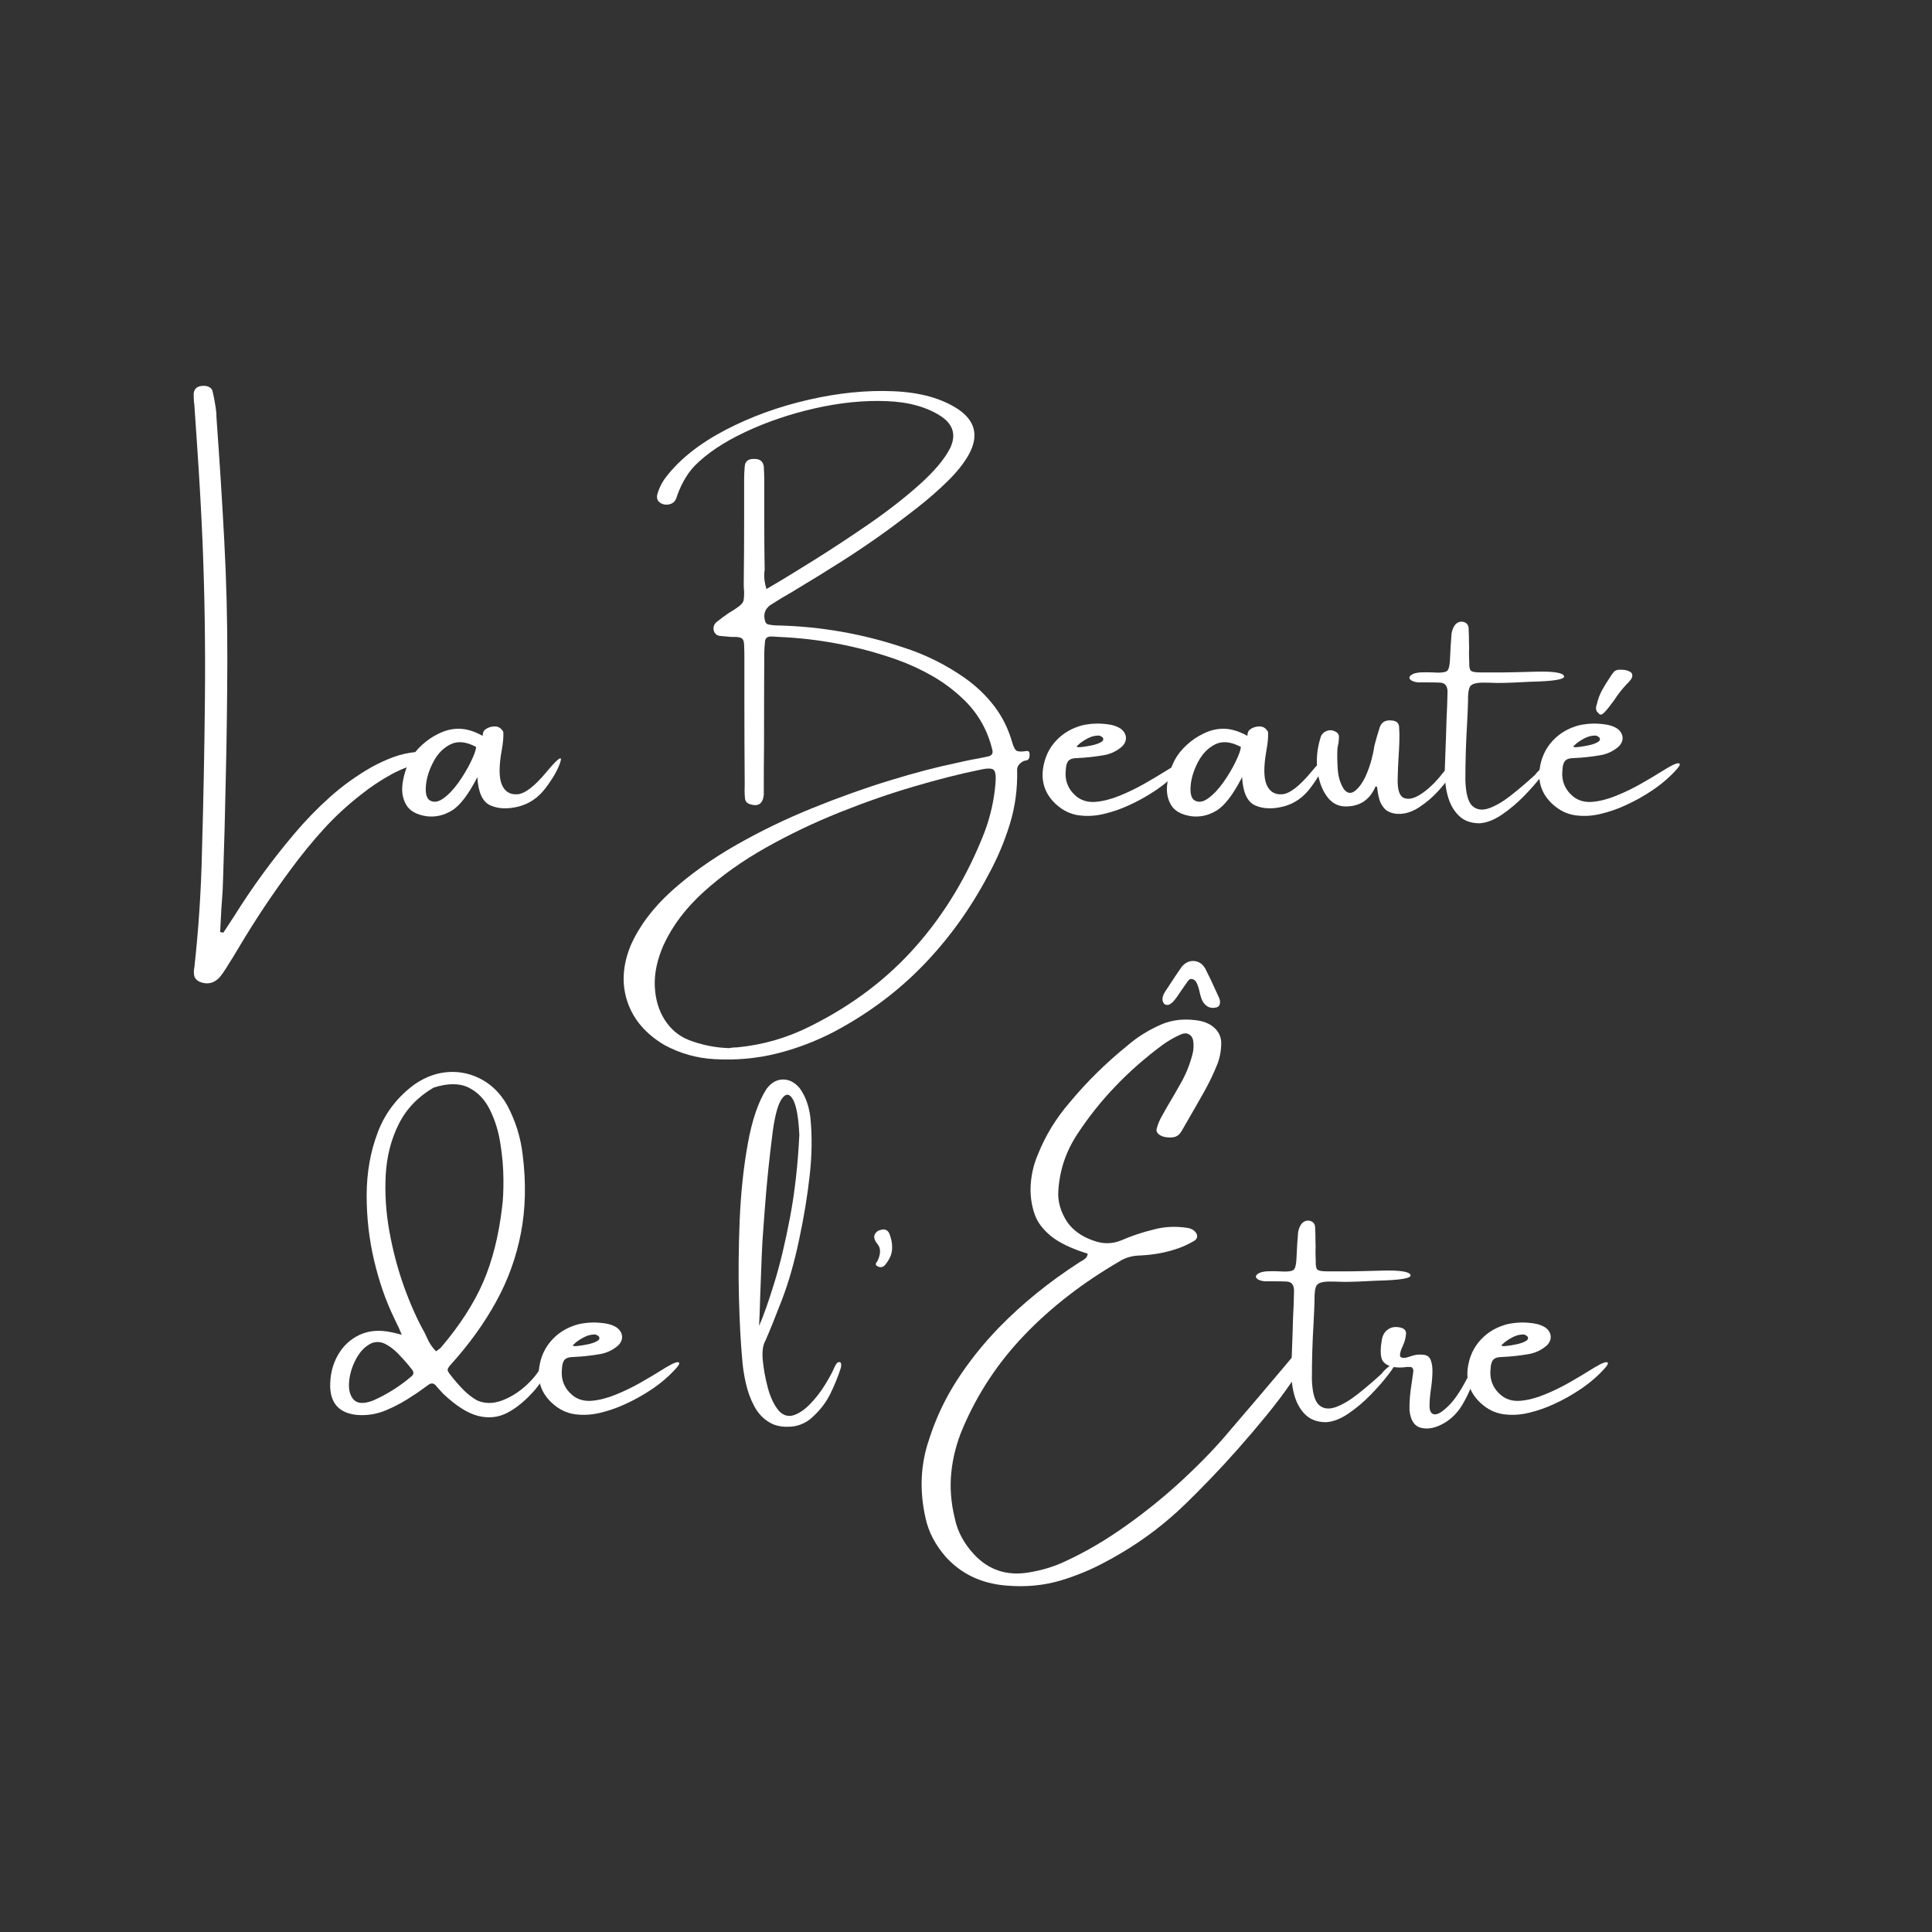<svg xmlns="http://www.w3.org/2000/svg" xmlns:xlink="http://www.w3.org/1999/xlink" width="500" viewBox="0 0 375 375" height="500" preserveAspectRatio="xMidYMid meet"><rect x="0" y="0" width="375" height="375" fill="#333333" stroke="none"/><defs><g></g></defs><g fill="#ffffff" fill-opacity="1"><g transform="translate(37.546, 161.25)"><g><path d="M 43.297 -15.297 C 43.711 -15.367 44.141 -15.395 44.578 -15.375 C 45.016 -15.363 45.441 -15.242 45.859 -15.016 C 45.93 -14.953 45.992 -14.832 46.047 -14.656 C 46.109 -14.477 46.156 -14.316 46.188 -14.172 C 46.188 -14.098 46.148 -14.016 46.078 -13.922 C 46.004 -13.828 45.93 -13.734 45.859 -13.641 C 45.672 -13.535 45.477 -13.457 45.281 -13.406 C 42.82 -12.926 40.535 -12.109 38.422 -10.953 C 36.316 -9.797 34.316 -8.457 32.422 -6.938 C 29.828 -4.914 27.438 -2.703 25.25 -0.297 C 23.07 2.109 21.016 4.625 19.078 7.25 C 15.398 12.188 11.984 17.312 8.828 22.625 C 8.109 23.852 7.367 25.055 6.609 26.234 C 6.504 26.453 6.375 26.66 6.219 26.859 C 5.875 27.422 5.492 27.953 5.078 28.453 C 3.973 29.629 2.676 29.914 1.188 29.312 C 0.582 29 0.234 28.586 0.141 28.078 C 0.047 27.566 0.062 27.031 0.188 26.469 C 1.008 18.969 1.5 11.484 1.656 4.016 C 1.945 -6.016 2.141 -16.047 2.234 -26.078 C 2.328 -36.109 2.172 -46.129 1.766 -56.141 C 1.504 -62.148 1.164 -68.176 0.75 -74.219 C 0.562 -76.977 0.375 -79.75 0.188 -82.531 C 0.188 -82.75 0.16 -82.953 0.109 -83.141 C 0.066 -83.711 0.047 -84.285 0.047 -84.859 C 0.141 -85.734 0.633 -86.223 1.531 -86.328 C 2.062 -86.41 2.535 -86.359 2.953 -86.172 C 3.379 -85.984 3.629 -85.703 3.703 -85.328 C 4.047 -83.91 4.297 -82.484 4.453 -81.047 C 4.453 -80.629 4.469 -80.207 4.5 -79.781 C 5.07 -71.957 5.566 -64.133 5.984 -56.312 C 6.398 -48.562 6.598 -40.801 6.578 -33.031 C 6.555 -25.27 6.453 -17.492 6.266 -9.703 C 6.141 -3.336 5.969 3.035 5.75 9.422 C 5.719 10.91 5.641 12.391 5.516 13.859 C 5.441 14.703 5.391 15.535 5.359 16.359 C 5.328 17.086 5.285 17.832 5.234 18.594 C 5.234 18.938 5.211 19.281 5.172 19.625 C 5.297 19.656 5.395 19.691 5.469 19.734 C 5.582 19.734 5.691 19.75 5.797 19.781 C 5.984 19.488 6.176 19.203 6.375 18.922 C 6.875 18.129 7.391 17.336 7.922 16.547 C 11.441 10.922 15.336 5.586 19.609 0.547 C 21.766 -2.004 24.066 -4.375 26.516 -6.562 C 28.961 -8.75 31.645 -10.676 34.562 -12.344 C 35.945 -13.102 37.348 -13.75 38.766 -14.281 C 40.191 -14.812 41.703 -15.148 43.297 -15.297 Z M 43.297 -15.297 "></path></g></g></g><g fill="#ffffff" fill-opacity="1"><g transform="translate(79.456, 161.25)"><g><path d="M 29.297 -13.312 C 28.828 -11.863 27.883 -10.203 26.469 -8.328 C 25.062 -6.453 23.305 -5.242 21.203 -4.703 C 19.098 -4.172 17.273 -4.242 15.734 -4.922 C 14.203 -5.609 13.359 -7.438 13.203 -10.406 C 11.461 -7.02 9.801 -4.852 8.219 -3.906 C 6.645 -2.957 5 -2.598 3.281 -2.828 C 1.352 -3.129 0.051 -3.875 -0.625 -5.062 C -1.312 -6.258 -1.539 -7.641 -1.312 -9.203 C -1.094 -10.766 -0.617 -12.266 0.109 -13.703 C 0.672 -14.766 1.457 -15.754 2.469 -16.672 C 3.477 -17.586 4.535 -18.305 5.641 -18.828 C 7.004 -19.516 8.375 -19.836 9.75 -19.797 C 11.133 -19.766 12.613 -19.312 14.188 -18.438 C 14.219 -18.406 14.234 -18.441 14.234 -18.547 C 14.234 -18.691 14.27 -18.879 14.344 -19.109 C 14.426 -19.348 14.566 -19.535 14.766 -19.672 C 15.273 -20.055 15.883 -20.25 16.594 -20.25 C 17.301 -20.25 17.848 -19.895 18.234 -19.188 C 18.297 -18.27 18.195 -17.102 17.938 -15.688 C 17.375 -12.582 17.375 -10.348 17.938 -8.984 C 18.508 -7.617 19.516 -6.984 20.953 -7.078 C 22.398 -7.172 24.27 -8.594 26.562 -11.344 C 28.863 -14.102 29.773 -14.758 29.297 -13.312 Z M 3.812 -6 C 4.602 -5.438 5.508 -5.516 6.531 -6.234 C 7.562 -6.961 8.551 -7.988 9.5 -9.312 C 10.445 -10.645 11.242 -11.973 11.891 -13.297 C 12.547 -14.629 12.906 -15.617 12.969 -16.266 C 11.039 -17.297 9.383 -17.469 8 -16.781 C 6.625 -16.102 5.523 -14.992 4.703 -13.453 C 3.879 -11.91 3.391 -10.41 3.234 -8.953 C 3.078 -7.492 3.27 -6.508 3.812 -6 Z M 3.812 -6 "></path></g></g></g><g fill="#ffffff" fill-opacity="1"><g transform="translate(106.896, 161.25)"><g></g></g></g><g fill="#ffffff" fill-opacity="1"><g transform="translate(120.047, 161.25)"><g><path d="M 79.281 -15.484 C 79.664 -15.516 79.836 -15.223 79.797 -14.609 C 79.766 -14.004 79.523 -13.68 79.078 -13.641 C 78.648 -13.578 78.258 -13.367 77.906 -13.016 C 77.551 -12.672 77.375 -12.297 77.375 -11.891 C 77.477 -8.211 77.004 -4.672 75.953 -1.266 C 74.91 2.129 73.52 5.41 71.781 8.578 C 68.32 15.129 64.125 20.957 59.188 26.062 C 54.25 31.176 48.477 35.488 41.875 39 C 38.227 40.895 34.473 42.316 30.609 43.266 C 26.754 44.211 22.758 44.566 18.625 44.328 C 15.164 44.141 11.914 43.219 8.875 41.562 C 5.27 39.414 2.891 36.625 1.734 33.188 C 0.578 29.758 0.789 26.113 2.375 22.25 C 4.051 18.477 6.688 14.969 10.281 11.719 C 13.875 8.477 18.051 5.5 22.812 2.781 C 27.57 0.062 32.535 -2.336 37.703 -4.422 C 42.879 -6.516 47.867 -8.297 52.672 -9.766 C 57.473 -11.242 61.734 -12.363 65.453 -13.125 C 66.473 -13.363 67.477 -13.582 68.469 -13.781 C 69.531 -13.969 70.57 -14.172 71.594 -14.391 C 72.477 -14.547 72.789 -15.023 72.531 -15.828 C 71.645 -19.461 69.891 -22.594 67.266 -25.219 C 65.367 -27.082 63.312 -28.656 61.094 -29.938 C 58.875 -31.227 56.531 -32.316 54.062 -33.203 C 46.656 -35.816 39 -37.289 31.094 -37.625 C 30.562 -37.676 30.008 -37.703 29.438 -37.703 C 28.801 -37.648 28.469 -37.305 28.438 -36.672 C 28.344 -35.91 28.297 -35.148 28.297 -34.391 C 28.266 -28.43 28.25 -22.469 28.25 -16.5 C 28.219 -13.875 28.203 -11.234 28.203 -8.578 C 28.203 -8.379 28.203 -8.211 28.203 -8.078 C 28.203 -7.703 28.203 -7.32 28.203 -6.938 C 28.004 -5.227 27.113 -4.633 25.531 -5.156 C 24.906 -5.344 24.578 -5.75 24.547 -6.375 C 24.473 -7.238 24.457 -8.109 24.5 -8.984 C 24.457 -14.367 24.438 -19.738 24.438 -25.094 C 24.438 -27.801 24.438 -30.484 24.438 -33.141 C 24.438 -33.367 24.438 -33.594 24.438 -33.812 C 24.438 -34.457 24.422 -35.125 24.391 -35.812 C 24.391 -36.539 24.281 -37.016 24.062 -37.234 C 23.852 -37.461 23.41 -37.594 22.734 -37.625 C 22.422 -37.625 22.133 -37.625 21.875 -37.625 C 21.156 -37.676 20.445 -37.738 19.75 -37.812 C 19.145 -37.875 18.734 -38.191 18.516 -38.766 C 18.328 -39.484 18.516 -40.078 19.078 -40.547 C 19.836 -41.148 20.633 -41.738 21.469 -42.312 C 21.812 -42.531 22.125 -42.719 22.406 -42.875 C 23.039 -43.289 23.5 -43.633 23.781 -43.906 C 24.07 -44.176 24.242 -44.477 24.297 -44.812 C 24.359 -45.145 24.391 -45.676 24.391 -46.406 C 24.336 -46.82 24.312 -47.312 24.312 -47.875 C 24.363 -52.176 24.391 -56.492 24.391 -60.828 C 24.391 -63.211 24.391 -65.617 24.391 -68.047 C 24.391 -68.086 24.391 -68.148 24.391 -68.234 C 24.391 -69.055 24.426 -69.867 24.5 -70.672 C 24.562 -71.703 25.164 -72.203 26.312 -72.172 C 27.414 -72.203 28.047 -71.727 28.203 -70.75 C 28.266 -69.738 28.297 -68.727 28.297 -67.719 C 28.297 -65.125 28.297 -62.539 28.297 -59.969 C 28.297 -56.812 28.32 -53.68 28.375 -50.578 C 28.32 -50.348 28.297 -50.141 28.297 -49.953 C 28.234 -49.066 28.375 -48.055 28.719 -46.922 C 31.219 -48.367 34.238 -50.203 37.781 -52.422 C 41.332 -54.641 44.953 -57.02 48.641 -59.562 C 52.328 -62.113 55.594 -64.66 58.438 -67.203 C 61.289 -69.754 63.27 -72.109 64.375 -74.266 C 65.551 -76.734 65.016 -78.758 62.766 -80.344 C 60.004 -82.207 56.43 -83.223 52.047 -83.391 C 47.66 -83.566 43.031 -83.102 38.156 -82 C 33.289 -80.895 28.77 -79.359 24.594 -77.391 C 20.414 -75.43 17.117 -73.219 14.703 -70.75 C 13.941 -69.938 13.254 -68.973 12.641 -67.859 C 12.035 -66.742 11.562 -65.633 11.219 -64.531 C 10.957 -63.844 10.445 -63.441 9.688 -63.328 C 8.926 -63.211 8.281 -63.422 7.75 -63.953 C 7.488 -64.336 7.41 -64.754 7.516 -65.203 C 7.859 -66.492 8.453 -67.676 9.297 -68.75 C 11.984 -72.195 15.805 -75.211 20.766 -77.797 C 25.723 -80.379 31.098 -82.332 36.891 -83.656 C 42.68 -84.988 48.176 -85.539 53.375 -85.312 C 58.582 -85.094 62.785 -83.914 65.984 -81.781 C 69.242 -79.551 69.941 -76.68 68.078 -73.172 C 67.129 -71.43 65.734 -69.66 63.891 -67.859 C 62.055 -66.055 60.102 -64.348 58.031 -62.734 C 55.957 -61.117 54.117 -59.723 52.516 -58.547 C 49.598 -56.422 46.602 -54.379 43.531 -52.422 C 40.457 -50.461 37.359 -48.551 34.234 -46.688 C 34.16 -46.656 34.082 -46.602 34 -46.531 C 32.445 -45.656 30.926 -44.738 29.438 -43.781 C 28.383 -42.988 28.066 -41.93 28.484 -40.609 C 28.516 -40.484 28.598 -40.352 28.734 -40.219 C 28.879 -40.094 29.02 -40.031 29.156 -40.031 C 29.781 -39.906 30.395 -39.844 31 -39.844 C 31.031 -39.844 31.082 -39.844 31.156 -39.844 C 39.363 -39.625 47.363 -38.219 55.156 -35.625 C 59.469 -34.258 63.488 -32.27 67.219 -29.656 C 69.469 -28.062 71.375 -26.238 72.938 -24.188 C 74.508 -22.133 75.676 -19.773 76.438 -17.109 C 76.676 -16.254 76.957 -15.727 77.281 -15.531 C 77.602 -15.344 78.27 -15.328 79.281 -15.484 Z M 73.156 -8.984 C 73.312 -10.535 73.195 -11.484 72.812 -11.828 C 72.438 -12.172 71.461 -12.156 69.891 -11.781 C 66.18 -11.02 61.988 -9.953 57.312 -8.578 C 52.645 -7.211 47.844 -5.539 42.906 -3.562 C 37.969 -1.582 33.219 0.688 28.656 3.25 C 24.102 5.812 20.086 8.66 16.609 11.797 C 13.129 14.93 10.52 18.367 8.781 22.109 C 7.52 24.961 6.941 27.648 7.047 30.172 C 7.16 32.703 7.805 34.883 8.984 36.719 C 10.172 38.562 11.734 39.863 13.672 40.625 C 16.141 41.57 18.703 42.094 21.359 42.188 C 21.547 42.188 21.719 42.164 21.875 42.125 C 22.258 42.07 22.641 42.047 23.016 42.047 C 28.023 41.566 32.754 40.203 37.203 37.953 C 45.316 33.93 52.164 28.75 57.75 22.406 C 63.344 16.062 67.77 8.695 71.031 0.312 C 72.164 -2.688 72.875 -5.785 73.156 -8.984 Z M 73.156 -8.984 "></path></g></g></g><g fill="#ffffff" fill-opacity="1"><g transform="translate(202.832, 161.25)"><g><path d="M 24.969 -12.5 C 25.344 -12.727 25.711 -12.898 26.078 -13.016 C 26.441 -13.141 26.676 -13.133 26.781 -13 C 26.895 -12.863 26.742 -12.551 26.328 -12.062 C 25.035 -10.582 23.488 -9.223 21.688 -7.984 C 19.883 -6.754 18.031 -5.719 16.125 -4.875 C 14.645 -4.195 13.078 -3.66 11.422 -3.266 C 9.773 -2.867 8.145 -2.781 6.531 -3 C 4.914 -3.227 3.445 -3.945 2.125 -5.156 C 0.102 -7.02 -0.734 -9.297 -0.391 -11.984 C -0.098 -14.129 0.734 -15.945 2.109 -17.438 C 3.484 -18.926 5.211 -19.941 7.297 -20.484 C 9.047 -20.859 10.789 -20.898 12.531 -20.609 C 13.32 -20.492 14.047 -20.227 14.703 -19.812 C 15.305 -19.344 15.641 -18.797 15.703 -18.172 C 15.766 -17.555 15.531 -16.961 15 -16.391 C 13.883 -15.41 12.602 -14.82 11.156 -14.625 C 9.531 -14.352 7.898 -14.18 6.266 -14.109 C 5.473 -14.109 4.914 -13.941 4.594 -13.609 C 4.27 -13.285 4.086 -12.727 4.047 -11.938 C 3.785 -9.781 4.473 -8.02 6.109 -6.656 C 7.129 -5.844 8.367 -5.492 9.828 -5.609 C 11.285 -5.734 12.832 -6.129 14.469 -6.797 C 16.113 -7.461 17.719 -8.238 19.281 -9.125 C 20.852 -10.02 22.27 -10.863 23.531 -11.656 C 24.07 -12 24.551 -12.281 24.969 -12.5 Z M 6.969 -17.109 C 6.969 -17.078 6.941 -17.062 6.891 -17.062 C 6.816 -16.988 6.723 -16.906 6.609 -16.812 C 6.504 -16.719 6.398 -16.625 6.297 -16.531 C 6.203 -16.438 6.156 -16.375 6.156 -16.344 C 6.195 -16.219 6.508 -16.188 7.094 -16.25 C 7.676 -16.312 8.32 -16.414 9.031 -16.562 C 9.738 -16.707 10.328 -16.906 10.797 -17.156 C 11.273 -17.406 11.422 -17.703 11.234 -18.047 C 11.148 -18.148 11.039 -18.238 10.906 -18.312 C 10.781 -18.395 10.641 -18.453 10.484 -18.484 C 9.797 -18.484 9.164 -18.348 8.594 -18.078 C 8.031 -17.816 7.488 -17.492 6.969 -17.109 Z M 6.969 -17.109 "></path></g></g></g><g fill="#ffffff" fill-opacity="1"><g transform="translate(227.89, 161.25)"><g><path d="M 29.297 -13.312 C 28.828 -11.863 27.883 -10.203 26.469 -8.328 C 25.062 -6.453 23.305 -5.242 21.203 -4.703 C 19.098 -4.172 17.273 -4.242 15.734 -4.922 C 14.203 -5.609 13.359 -7.438 13.203 -10.406 C 11.461 -7.02 9.801 -4.852 8.219 -3.906 C 6.645 -2.957 5 -2.598 3.281 -2.828 C 1.352 -3.129 0.051 -3.875 -0.625 -5.062 C -1.312 -6.258 -1.539 -7.641 -1.312 -9.203 C -1.094 -10.766 -0.617 -12.266 0.109 -13.703 C 0.672 -14.766 1.457 -15.754 2.469 -16.672 C 3.477 -17.586 4.535 -18.305 5.641 -18.828 C 7.004 -19.516 8.375 -19.836 9.75 -19.797 C 11.133 -19.766 12.613 -19.312 14.188 -18.438 C 14.219 -18.406 14.234 -18.441 14.234 -18.547 C 14.234 -18.691 14.27 -18.879 14.344 -19.109 C 14.426 -19.348 14.566 -19.535 14.766 -19.672 C 15.273 -20.055 15.883 -20.25 16.594 -20.25 C 17.301 -20.25 17.848 -19.895 18.234 -19.188 C 18.297 -18.27 18.195 -17.102 17.938 -15.688 C 17.375 -12.582 17.375 -10.348 17.938 -8.984 C 18.508 -7.617 19.516 -6.984 20.953 -7.078 C 22.398 -7.172 24.27 -8.594 26.562 -11.344 C 28.863 -14.102 29.773 -14.758 29.297 -13.312 Z M 3.812 -6 C 4.602 -5.438 5.508 -5.516 6.531 -6.234 C 7.562 -6.961 8.551 -7.988 9.5 -9.312 C 10.445 -10.645 11.242 -11.973 11.891 -13.297 C 12.547 -14.629 12.906 -15.617 12.969 -16.266 C 11.039 -17.297 9.383 -17.469 8 -16.781 C 6.625 -16.102 5.523 -14.992 4.703 -13.453 C 3.879 -11.91 3.391 -10.41 3.234 -8.953 C 3.078 -7.492 3.27 -6.508 3.812 -6 Z M 3.812 -6 "></path></g></g></g><g fill="#ffffff" fill-opacity="1"><g transform="translate(255.33, 161.25)"><g><path d="M 26.781 -13.031 C 27.156 -12.988 27.086 -12.461 26.578 -11.453 C 26.066 -10.441 25.227 -9.281 24.062 -7.969 C 22.906 -6.656 21.602 -5.523 20.156 -4.578 C 18.719 -3.629 17.281 -3.195 15.844 -3.281 C 14.77 -3.383 13.977 -3.703 13.469 -4.234 C 12.969 -4.773 12.617 -5.367 12.422 -6.016 C 12.234 -6.66 12.113 -7.227 12.062 -7.719 C 12.031 -8.062 11.988 -8.316 11.938 -8.484 C 11.883 -8.66 11.781 -8.672 11.625 -8.516 C 10.52 -5.984 8.602 -4.719 5.875 -4.719 C 4.352 -4.719 3.117 -5.391 2.172 -6.734 C 1.223 -8.078 0.625 -9.766 0.375 -11.797 C 0.125 -13.828 0.316 -15.883 0.953 -17.969 C 1.109 -18.656 1.535 -19.129 2.234 -19.391 C 2.711 -19.578 3.207 -19.555 3.719 -19.328 C 4.238 -19.109 4.52 -18.773 4.562 -18.328 C 4.562 -17.867 4.523 -17.41 4.453 -16.953 C 4.367 -16.609 4.305 -16.285 4.266 -15.984 C 4.203 -14.734 4.223 -13.363 4.328 -11.875 C 4.441 -10.395 4.836 -9.129 5.516 -8.078 C 6.172 -7.234 6.895 -7.125 7.688 -7.75 C 8.477 -8.383 9.176 -9.363 9.781 -10.688 C 10.25 -11.75 10.617 -12.801 10.891 -13.844 C 11.16 -14.883 11.328 -15.691 11.391 -16.266 C 11.461 -16.504 11.5 -16.66 11.5 -16.734 C 11.613 -17.18 11.734 -17.617 11.859 -18.047 C 12.047 -18.68 12.234 -19.301 12.422 -19.906 C 12.754 -21.082 13.586 -21.578 14.922 -21.391 C 15.723 -21.316 16.16 -20.922 16.234 -20.203 C 16.305 -19.211 16.32 -18.227 16.281 -17.25 C 16.25 -16.207 16.195 -15.195 16.125 -14.219 C 16.039 -12.781 15.984 -11.352 15.953 -9.938 C 15.922 -7.883 16.332 -6.691 17.188 -6.359 C 18.039 -6.023 19.082 -6.242 20.312 -7.016 C 21.551 -7.797 22.738 -8.848 23.875 -10.172 C 23.977 -10.297 24.109 -10.453 24.266 -10.641 C 24.484 -10.93 24.754 -11.258 25.078 -11.625 C 25.41 -11.988 25.727 -12.301 26.031 -12.562 C 26.332 -12.832 26.582 -12.988 26.781 -13.031 Z M 26.781 -13.031 "></path></g></g></g><g fill="#ffffff" fill-opacity="1"><g transform="translate(280.569, 161.25)"><g><path d="M 19 -12.453 C 19.957 -13.367 20.367 -13.598 20.234 -13.141 C 20.109 -12.68 19.586 -11.852 18.672 -10.656 C 17.754 -9.457 16.613 -8.156 15.25 -6.75 C 13.883 -5.352 12.441 -4.141 10.922 -3.109 C 9.41 -2.086 7.973 -1.535 6.609 -1.453 C 4.93 -1.453 3.586 -1.945 2.578 -2.938 C 1.566 -3.926 0.844 -5.238 0.406 -6.875 C -0.02 -8.508 -0.195 -10.273 -0.125 -12.172 C -0.039 -14.297 0.035 -16.422 0.109 -18.547 C 0.141 -19.609 0.172 -20.648 0.203 -21.672 C 0.297 -23.379 0.359 -25.086 0.391 -26.797 C 0.422 -27.336 0.332 -27.785 0.125 -28.141 C -0.082 -28.504 -0.453 -28.707 -0.984 -28.75 C -1.586 -28.781 -2.348 -28.797 -3.266 -28.797 C -4.055 -28.797 -4.738 -28.797 -5.312 -28.797 C -6.102 -28.879 -6.629 -29.086 -6.891 -29.422 C -7.16 -29.766 -6.953 -30.109 -6.266 -30.453 C -5.785 -30.641 -5.203 -30.738 -4.516 -30.75 C -3.836 -30.77 -3.172 -30.766 -2.516 -30.734 C -2.098 -30.703 -1.734 -30.688 -1.422 -30.688 C -0.398 -30.688 0.219 -30.844 0.438 -31.156 C 0.664 -31.477 0.805 -32.113 0.859 -33.062 C 0.922 -34.062 0.973 -35.07 1.016 -36.094 C 1.047 -36.633 1.086 -37.172 1.141 -37.703 C 1.141 -38.492 1.348 -39.207 1.766 -39.844 C 2.211 -40.445 2.781 -40.68 3.469 -40.547 C 4.07 -40.391 4.41 -40.008 4.484 -39.406 C 4.535 -38.406 4.562 -37.395 4.562 -36.375 C 4.594 -35.812 4.594 -35.242 4.562 -34.672 C 4.562 -34.066 4.578 -33.438 4.609 -32.781 C 4.578 -31.883 4.68 -31.316 4.922 -31.078 C 5.16 -30.848 5.754 -30.734 6.703 -30.734 C 8.254 -30.734 9.789 -30.734 11.312 -30.734 C 12 -30.734 14.051 -30.781 17.469 -30.875 C 20.895 -30.969 22.738 -30.691 23 -30.047 C 23.27 -29.398 21.109 -29.023 16.516 -28.922 C 13.734 -28.766 11.586 -28.688 10.078 -28.688 C 9.055 -28.727 8.141 -28.75 7.328 -28.75 C 5.961 -28.75 5.117 -28.508 4.797 -28.031 C 4.484 -27.551 4.344 -26.598 4.375 -25.172 C 4.344 -23.941 4.281 -22.457 4.188 -20.719 C 3.969 -17.145 3.859 -13.5 3.859 -9.781 C 3.941 -7.227 4.395 -5.57 5.219 -4.812 C 6.051 -4.051 7.133 -3.906 8.469 -4.375 C 9.801 -4.852 11.238 -5.703 12.781 -6.922 C 14.32 -8.141 15.852 -9.445 17.375 -10.844 C 17.695 -11.281 18.094 -11.688 18.562 -12.062 C 18.719 -12.207 18.863 -12.336 19 -12.453 Z M 19 -12.453 "></path></g></g></g><g fill="#ffffff" fill-opacity="1"><g transform="translate(299.233, 161.25)"><g><path d="M 24.969 -12.5 C 25.344 -12.727 25.711 -12.898 26.078 -13.016 C 26.441 -13.141 26.676 -13.133 26.781 -13 C 26.895 -12.863 26.742 -12.551 26.328 -12.062 C 25.035 -10.582 23.488 -9.223 21.688 -7.984 C 19.883 -6.754 18.031 -5.719 16.125 -4.875 C 14.645 -4.195 13.078 -3.66 11.422 -3.266 C 9.773 -2.867 8.145 -2.781 6.531 -3 C 4.914 -3.227 3.445 -3.945 2.125 -5.156 C 0.102 -7.02 -0.734 -9.297 -0.391 -11.984 C -0.098 -14.129 0.734 -15.945 2.109 -17.438 C 3.484 -18.926 5.211 -19.941 7.297 -20.484 C 9.047 -20.859 10.789 -20.898 12.531 -20.609 C 13.32 -20.492 14.047 -20.227 14.703 -19.812 C 15.305 -19.344 15.641 -18.797 15.703 -18.172 C 15.766 -17.555 15.531 -16.961 15 -16.391 C 13.883 -15.41 12.602 -14.82 11.156 -14.625 C 9.531 -14.352 7.898 -14.18 6.266 -14.109 C 5.473 -14.109 4.914 -13.941 4.594 -13.609 C 4.27 -13.285 4.086 -12.727 4.047 -11.938 C 3.785 -9.781 4.473 -8.02 6.109 -6.656 C 7.129 -5.844 8.367 -5.492 9.828 -5.609 C 11.285 -5.734 12.832 -6.129 14.469 -6.797 C 16.113 -7.461 17.719 -8.238 19.281 -9.125 C 20.852 -10.02 22.27 -10.863 23.531 -11.656 C 24.07 -12 24.551 -12.281 24.969 -12.5 Z M 6.969 -17.109 C 6.969 -17.078 6.941 -17.062 6.891 -17.062 C 6.816 -16.988 6.723 -16.906 6.609 -16.812 C 6.504 -16.719 6.398 -16.625 6.297 -16.531 C 6.203 -16.438 6.156 -16.375 6.156 -16.344 C 6.195 -16.219 6.508 -16.188 7.094 -16.25 C 7.676 -16.312 8.32 -16.414 9.031 -16.562 C 9.738 -16.707 10.328 -16.906 10.797 -17.156 C 11.273 -17.406 11.422 -17.703 11.234 -18.047 C 11.148 -18.148 11.039 -18.238 10.906 -18.312 C 10.781 -18.395 10.641 -18.453 10.484 -18.484 C 9.797 -18.484 9.164 -18.348 8.594 -18.078 C 8.031 -17.816 7.488 -17.492 6.969 -17.109 Z M 13.859 -30.625 C 14.047 -30.926 14.297 -31.113 14.609 -31.188 C 14.93 -31.27 15.266 -31.289 15.609 -31.25 C 15.68 -31.25 15.742 -31.25 15.797 -31.25 C 15.93 -31.219 16.078 -31.203 16.234 -31.203 C 17.023 -31.016 17.469 -30.742 17.562 -30.391 C 17.664 -30.047 17.57 -29.688 17.281 -29.312 C 17 -28.938 16.691 -28.598 16.359 -28.297 C 15.547 -27.422 14.766 -26.41 14.016 -25.266 C 13.336 -24.316 12.738 -23.566 12.219 -23.016 C 11.695 -22.461 11.312 -22.395 11.062 -22.812 C 10.75 -23.051 10.582 -23.32 10.562 -23.625 C 10.539 -23.926 10.594 -24.25 10.719 -24.594 C 10.945 -25.582 11.297 -26.504 11.766 -27.359 C 12.242 -28.211 12.766 -29.051 13.328 -29.875 C 13.484 -30.156 13.66 -30.406 13.859 -30.625 Z M 13.859 -30.625 "></path></g></g></g><g fill="#ffffff" fill-opacity="1"><g transform="translate(324.292, 161.25)"><g></g></g></g><g fill="#ffffff" fill-opacity="1"><g transform="translate(64.652, 277.5)"><g><path d="M 40.625 -12.641 C 40.781 -12.93 41.016 -13.082 41.328 -13.094 C 41.648 -13.113 41.926 -12.914 42.156 -12.5 C 42.238 -12.395 42.156 -12.102 41.906 -11.625 C 41.656 -11.156 41.32 -10.625 40.906 -10.031 C 40.5 -9.438 40.102 -8.895 39.719 -8.406 C 39.344 -7.914 39.078 -7.594 38.922 -7.438 C 37.211 -5.531 35.492 -4.133 33.766 -3.25 C 32.035 -2.363 30.16 -2.172 28.141 -2.672 C 26.129 -3.18 23.867 -4.617 21.359 -6.984 C 20.984 -7.398 20.602 -7.816 20.219 -8.234 C 20.113 -8.359 20.02 -8.473 19.938 -8.578 C 19.52 -9.035 19.062 -9.094 18.562 -8.75 C 18.051 -8.375 17.523 -7.992 16.984 -7.609 C 16.516 -7.266 16.039 -6.945 15.562 -6.656 C 13.957 -5.551 12.266 -4.617 10.484 -3.859 C 8.586 -3.016 6.594 -2.688 4.5 -2.875 C 1.238 -3.25 -0.445 -5.051 -0.562 -8.281 C -0.602 -10.562 -0.117 -12.602 0.891 -14.406 C 1.898 -16.207 3.305 -17.535 5.109 -18.391 C 6.91 -19.242 8.988 -19.414 11.344 -18.906 C 11.602 -18.852 11.945 -18.773 12.375 -18.672 C 12.633 -18.586 12.953 -18.508 13.328 -18.438 C 13.109 -18.969 12.906 -19.441 12.719 -19.859 C 12.375 -20.547 12.07 -21.176 11.812 -21.75 C 10.238 -24.977 8.957 -28.664 7.969 -32.812 C 6.988 -36.969 6.504 -41.227 6.516 -45.594 C 6.535 -49.969 7.266 -54.035 8.703 -57.797 C 10.148 -61.555 12.551 -64.656 15.906 -67.094 C 18.02 -68.52 20.207 -69.297 22.469 -69.422 C 24.738 -69.547 26.879 -69.055 28.891 -67.953 C 30.898 -66.848 32.535 -65.188 33.797 -62.969 C 35.41 -59.938 36.41 -56.738 36.797 -53.375 C 37.484 -47.938 37.367 -42.859 36.453 -38.141 C 35.547 -33.43 33.93 -28.977 31.609 -24.781 C 29.297 -20.582 26.352 -16.508 22.781 -12.562 C 22.438 -12.176 22.254 -11.867 22.234 -11.641 C 22.223 -11.422 22.391 -11.102 22.734 -10.688 C 23.461 -9.738 24.254 -8.816 25.109 -7.922 C 25.961 -7.023 26.914 -6.273 27.969 -5.672 C 29.445 -5.035 31.031 -5.023 32.719 -5.641 C 34.414 -6.266 35.984 -7.234 37.422 -8.547 C 38.867 -9.859 39.938 -11.223 40.625 -12.641 Z M 15.219 -10.359 C 15.676 -10.734 15.711 -11.164 15.328 -11.656 C 15.109 -11.926 14.883 -12.207 14.656 -12.5 C 14.031 -13.258 13.32 -14.039 12.531 -14.844 C 11.738 -15.645 10.914 -16.254 10.062 -16.672 C 9.207 -17.086 8.336 -17.125 7.453 -16.781 C 6.242 -16.207 5.25 -15.195 4.469 -13.75 C 3.695 -12.312 3.242 -10.832 3.109 -9.312 C 2.973 -7.801 3.266 -6.645 3.984 -5.844 C 4.711 -5.051 5.945 -4.977 7.688 -5.625 C 10.438 -6.832 12.945 -8.41 15.219 -10.359 Z M 20.969 -15.984 C 24.613 -20.273 27.336 -24.5 29.141 -28.656 C 30.941 -32.82 32.164 -37.691 32.812 -43.266 C 33 -44.629 33.082 -46.414 33.062 -48.625 C 33.051 -50.832 32.852 -53.141 32.469 -55.547 C 32.094 -57.961 31.41 -60.156 30.422 -62.125 C 29.441 -64.102 28.066 -65.531 26.297 -66.406 C 24.523 -67.281 22.258 -67.273 19.5 -66.391 C 16.457 -64.609 14.203 -62.242 12.734 -59.297 C 11.266 -56.359 10.426 -53.086 10.219 -49.484 C 10.02 -45.879 10.258 -42.191 10.938 -38.422 C 11.625 -34.66 12.57 -31.094 13.781 -27.719 C 15 -24.344 16.312 -21.406 17.719 -18.906 C 17.863 -18.594 18.016 -18.281 18.172 -17.969 C 18.586 -16.945 19.191 -16.023 19.984 -15.203 C 20.109 -15.305 20.234 -15.398 20.359 -15.484 C 20.578 -15.617 20.781 -15.785 20.969 -15.984 Z M 20.969 -15.984 "></path></g></g></g><g fill="#ffffff" fill-opacity="1"><g transform="translate(105.035, 277.5)"><g><path d="M 24.969 -12.5 C 25.344 -12.727 25.711 -12.898 26.078 -13.016 C 26.441 -13.141 26.676 -13.133 26.781 -13 C 26.895 -12.863 26.742 -12.551 26.328 -12.062 C 25.035 -10.582 23.488 -9.223 21.688 -7.984 C 19.883 -6.754 18.031 -5.719 16.125 -4.875 C 14.645 -4.195 13.078 -3.66 11.422 -3.266 C 9.773 -2.867 8.145 -2.781 6.531 -3 C 4.914 -3.227 3.445 -3.945 2.125 -5.156 C 0.102 -7.02 -0.734 -9.297 -0.391 -11.984 C -0.098 -14.129 0.734 -15.945 2.109 -17.438 C 3.484 -18.926 5.211 -19.941 7.297 -20.484 C 9.047 -20.859 10.789 -20.898 12.531 -20.609 C 13.32 -20.492 14.047 -20.227 14.703 -19.812 C 15.305 -19.344 15.641 -18.797 15.703 -18.172 C 15.766 -17.555 15.531 -16.961 15 -16.391 C 13.883 -15.41 12.602 -14.82 11.156 -14.625 C 9.531 -14.352 7.898 -14.18 6.266 -14.109 C 5.473 -14.109 4.914 -13.941 4.594 -13.609 C 4.27 -13.285 4.086 -12.727 4.047 -11.938 C 3.785 -9.781 4.473 -8.02 6.109 -6.656 C 7.129 -5.844 8.367 -5.492 9.828 -5.609 C 11.285 -5.734 12.832 -6.129 14.469 -6.797 C 16.113 -7.461 17.719 -8.238 19.281 -9.125 C 20.852 -10.02 22.27 -10.863 23.531 -11.656 C 24.07 -12 24.551 -12.281 24.969 -12.5 Z M 6.969 -17.109 C 6.969 -17.078 6.941 -17.062 6.891 -17.062 C 6.816 -16.988 6.723 -16.906 6.609 -16.812 C 6.504 -16.719 6.398 -16.625 6.297 -16.531 C 6.203 -16.438 6.156 -16.375 6.156 -16.344 C 6.195 -16.219 6.508 -16.188 7.094 -16.25 C 7.676 -16.312 8.32 -16.414 9.031 -16.562 C 9.738 -16.707 10.328 -16.906 10.797 -17.156 C 11.273 -17.406 11.422 -17.703 11.234 -18.047 C 11.148 -18.148 11.039 -18.238 10.906 -18.312 C 10.781 -18.395 10.641 -18.453 10.484 -18.484 C 9.797 -18.484 9.164 -18.348 8.594 -18.078 C 8.031 -17.816 7.488 -17.492 6.969 -17.109 Z M 6.969 -17.109 "></path></g></g></g><g fill="#ffffff" fill-opacity="1"><g transform="translate(130.093, 277.5)"><g></g></g></g><g fill="#ffffff" fill-opacity="1"><g transform="translate(143.243, 277.5)"><g><path d="M 18.703 -12.062 C 18.992 -12.77 19.312 -13.125 19.656 -13.125 C 20 -13.125 20.109 -12.77 19.984 -12.062 C 19.422 -10.301 18.738 -8.613 17.938 -7 C 17.145 -5.383 16.066 -3.941 14.703 -2.672 C 13.672 -1.629 12.438 -0.961 11 -0.672 C 9.051 -0.398 7.441 -0.633 6.172 -1.375 C 4.898 -2.113 3.895 -3.176 3.156 -4.562 C 2.414 -5.957 1.863 -7.477 1.5 -9.125 C 1.133 -10.77 0.898 -12.375 0.797 -13.938 C 0.523 -16.863 0.32 -20.719 0.188 -25.5 C 0.062 -30.281 0.109 -35.336 0.328 -40.672 C 0.555 -46.016 1.082 -50.961 1.906 -55.516 C 2.727 -60.078 3.93 -63.609 5.516 -66.109 C 6.43 -67.336 7.492 -67.957 8.703 -67.969 C 9.922 -67.988 11.008 -67.43 11.969 -66.297 C 12.602 -65.41 13.082 -64.473 13.406 -63.484 C 13.738 -62.504 13.957 -61.504 14.062 -60.484 C 14.406 -56.984 14.359 -53.285 13.922 -49.391 C 13.492 -45.492 12.812 -41.336 11.875 -36.922 C 10.945 -32.504 9.836 -28.613 8.547 -25.25 C 7.254 -21.883 6.176 -19.219 5.312 -17.25 C 4.844 -16.445 4.672 -15.242 4.797 -13.641 C 4.953 -11.898 5.281 -10.078 5.781 -8.172 C 6.289 -6.273 7.004 -4.773 7.922 -3.672 C 8.785 -2.754 9.75 -2.469 10.812 -2.812 C 11.883 -3.164 12.953 -3.895 14.016 -5 C 15.078 -6.102 16.016 -7.305 16.828 -8.609 C 17.641 -9.91 18.266 -11.062 18.703 -12.062 Z M 4.891 -38.562 C 4.785 -37.414 4.688 -35.691 4.594 -33.391 C 4.5 -31.086 4.41 -28.742 4.328 -26.359 C 4.254 -23.703 4.176 -21.629 4.094 -20.141 C 4.938 -22.047 5.914 -24.812 7.031 -28.438 C 8.156 -32.062 9.18 -36.332 10.109 -41.25 C 11.035 -46.164 11.633 -51.488 11.906 -57.219 C 11.75 -60.57 11.348 -62.844 10.703 -64.031 C 10.055 -65.227 9.352 -65.332 8.594 -64.344 C 7.832 -63.363 7.227 -61.289 6.781 -58.125 C 6.094 -52.895 5.555 -47.66 5.172 -42.422 C 5.078 -41.117 4.984 -39.832 4.891 -38.562 Z M 4.891 -38.562 "></path></g></g></g><g fill="#ffffff" fill-opacity="1"><g transform="translate(161.648, 277.5)"><g><path d="M 9.422 -38.812 C 10.254 -39 10.805 -38.656 11.078 -37.781 C 11.367 -36.988 11.516 -36.191 11.516 -35.391 C 11.516 -34.672 11.379 -34.035 11.109 -33.484 C 10.848 -32.93 10.531 -32.43 10.156 -31.984 C 9.926 -31.723 9.676 -31.578 9.406 -31.547 C 9.145 -31.523 8.883 -31.594 8.625 -31.75 C 8.238 -31.938 8.254 -32.266 8.672 -32.734 C 9.328 -34.129 9.336 -35.211 8.703 -35.984 C 8.078 -36.766 7.891 -37.398 8.141 -37.891 C 8.391 -38.391 8.816 -38.695 9.422 -38.812 Z M 9.422 -38.812 "></path></g></g></g><g fill="#ffffff" fill-opacity="1"><g transform="translate(175.964, 277.5)"><g><path d="M 76.594 -16.156 C 76.781 -16.281 77.039 -16.344 77.375 -16.344 C 77.719 -16.344 78.016 -16.254 78.266 -16.078 C 78.516 -15.91 78.562 -15.648 78.406 -15.297 C 76.383 -11.43 73.52 -7.238 69.812 -2.719 C 66.113 1.801 62.484 5.906 58.922 9.594 C 55.359 13.281 52.754 15.805 51.109 17.172 C 47.242 20.516 42.895 23.441 38.062 25.953 C 35.562 27.273 32.883 28.367 30.031 29.234 C 26.738 30.234 23.211 30.578 19.453 30.266 C 14.578 29.891 10.625 28.023 7.594 24.672 C 5.551 22.328 4.242 19.805 3.672 17.109 C 2.484 11.828 2.707 6.781 4.344 1.969 C 5.645 -2.133 7.457 -5.988 9.781 -9.594 C 12.113 -13.207 14.844 -16.629 17.969 -19.859 C 22.488 -24.484 27.633 -28.66 33.406 -32.391 C 33.562 -32.516 33.719 -32.609 33.875 -32.672 C 34.164 -32.828 34.438 -33.008 34.688 -33.219 C 34.938 -33.426 35.098 -33.738 35.172 -34.156 C 32.023 -35.133 29.648 -36.27 28.047 -37.562 C 26.453 -38.863 25.391 -40.281 24.859 -41.812 C 24.328 -43.352 24.062 -44.961 24.062 -46.641 C 24.094 -49.035 24.582 -51.328 25.531 -53.516 C 26.977 -57.129 29.031 -60.473 31.688 -63.547 C 34.957 -67.492 38.68 -71.16 42.859 -74.547 C 44.785 -76.223 47.031 -77.613 49.594 -78.719 C 51.52 -79.508 53.641 -79.77 55.953 -79.5 C 57.504 -79.352 58.738 -78.879 59.656 -78.078 C 60.57 -77.273 61.047 -76.289 61.078 -75.125 C 61.078 -73.664 60.836 -72.301 60.359 -71.031 C 59.598 -69.125 58.703 -67.258 57.672 -65.438 C 56.711 -63.727 55.742 -62.035 54.766 -60.359 C 54.316 -59.598 53.879 -58.836 53.453 -58.078 C 53.117 -57.473 52.723 -57.078 52.266 -56.891 C 51.805 -56.703 51.141 -56.664 50.266 -56.781 C 49.691 -56.883 49.234 -57.086 48.891 -57.391 C 48.555 -57.691 48.441 -58.035 48.547 -58.422 C 48.773 -59.266 49.102 -60.066 49.531 -60.828 C 50.289 -62.191 51.066 -63.535 51.859 -64.859 C 52.273 -65.586 52.691 -66.316 53.109 -67.047 C 54.141 -68.816 54.914 -70.688 55.438 -72.656 C 55.719 -73.602 55.781 -74.578 55.625 -75.578 C 55.5 -76.148 55.211 -76.547 54.766 -76.766 C 54.316 -76.992 53.805 -76.977 53.234 -76.719 C 51.973 -76.156 50.812 -75.492 49.75 -74.734 C 43 -69.742 37.473 -63.969 33.172 -57.406 C 30.973 -54.094 29.738 -50.469 29.469 -46.531 C 29.281 -44.445 29.848 -42.375 31.172 -40.312 C 32.316 -38.707 33.953 -37.523 36.078 -36.766 C 38.023 -36.004 39.906 -36.004 41.719 -36.766 C 43.645 -37.609 45.719 -38.301 47.938 -38.844 C 49.988 -39.414 52.172 -39.523 54.484 -39.172 C 55.273 -39.055 55.859 -38.711 56.234 -38.141 C 56.547 -37.535 56.422 -37.047 55.859 -36.672 C 54.898 -36.098 53.891 -35.617 52.828 -35.234 C 50.516 -34.41 48.023 -33.938 45.359 -33.812 C 43.805 -33.781 42.461 -33.398 41.328 -32.672 C 34.211 -28.535 28.082 -23.789 22.938 -18.438 C 17.789 -13.082 13.781 -7.023 10.906 -0.266 C 9.727 2.504 8.988 5.348 8.688 8.266 C 8.383 11.191 8.613 14.191 9.375 17.266 C 9.895 19.785 11.145 22.109 13.125 24.234 C 15.977 27.273 19.523 28.43 23.766 27.703 C 26.328 27.285 28.688 26.562 30.844 25.531 C 34.789 23.719 38.758 21.383 42.75 18.531 C 46.738 15.688 50.457 12.648 53.906 9.422 C 57.363 6.191 60.328 3.094 62.797 0.125 C 64.273 -1.613 66.141 -3.797 68.391 -6.422 C 71.648 -10.254 74.383 -13.5 76.594 -16.156 Z M 57.953 -89.547 C 58.711 -88.055 59.422 -86.57 60.078 -85.094 C 60.297 -84.645 60.504 -84.188 60.703 -83.719 C 60.766 -83.531 60.812 -83.359 60.844 -83.203 C 60.844 -83.129 60.844 -83.078 60.844 -83.047 C 60.844 -82.391 60.586 -82.023 60.078 -81.953 C 59.191 -81.734 58.445 -81.957 57.844 -82.625 C 57.57 -82.938 57.363 -83.301 57.219 -83.719 C 57.07 -84.133 56.953 -84.57 56.859 -85.031 C 56.723 -85.676 56.535 -86.25 56.297 -86.75 C 56.109 -87.125 55.844 -87.359 55.5 -87.453 C 55.164 -87.547 54.883 -87.441 54.656 -87.141 C 54.469 -86.879 54.219 -86.523 53.906 -86.078 C 53.602 -85.641 53.32 -85.234 53.062 -84.859 C 52.832 -84.516 52.641 -84.227 52.484 -84 C 51.766 -82.977 51.156 -82.457 50.656 -82.438 C 50.164 -82.426 49.852 -82.68 49.719 -83.203 C 49.594 -83.734 49.738 -84.328 50.156 -84.984 C 50.414 -85.398 50.703 -85.832 51.016 -86.281 C 51.773 -87.457 52.566 -88.641 53.391 -89.828 C 54.078 -90.648 54.875 -91.031 55.781 -90.969 C 56.688 -90.914 57.41 -90.441 57.953 -89.547 Z M 57.953 -89.547 "></path></g></g></g><g fill="#ffffff" fill-opacity="1"><g transform="translate(250.776, 277.5)"><g><path d="M 19 -12.453 C 19.957 -13.367 20.367 -13.598 20.234 -13.141 C 20.109 -12.68 19.586 -11.852 18.672 -10.656 C 17.754 -9.457 16.613 -8.156 15.25 -6.75 C 13.883 -5.352 12.441 -4.141 10.922 -3.109 C 9.41 -2.086 7.973 -1.535 6.609 -1.453 C 4.93 -1.453 3.586 -1.945 2.578 -2.938 C 1.566 -3.926 0.844 -5.238 0.406 -6.875 C -0.02 -8.508 -0.195 -10.273 -0.125 -12.172 C -0.039 -14.297 0.035 -16.422 0.109 -18.547 C 0.141 -19.609 0.172 -20.648 0.203 -21.672 C 0.297 -23.379 0.359 -25.086 0.391 -26.797 C 0.422 -27.336 0.332 -27.785 0.125 -28.141 C -0.082 -28.504 -0.453 -28.707 -0.984 -28.75 C -1.586 -28.781 -2.348 -28.797 -3.266 -28.797 C -4.055 -28.797 -4.738 -28.797 -5.312 -28.797 C -6.102 -28.879 -6.629 -29.086 -6.891 -29.422 C -7.16 -29.766 -6.953 -30.109 -6.266 -30.453 C -5.785 -30.641 -5.203 -30.738 -4.516 -30.75 C -3.836 -30.77 -3.172 -30.766 -2.516 -30.734 C -2.098 -30.703 -1.734 -30.688 -1.422 -30.688 C -0.398 -30.688 0.219 -30.844 0.438 -31.156 C 0.664 -31.477 0.805 -32.113 0.859 -33.062 C 0.922 -34.062 0.973 -35.07 1.016 -36.094 C 1.047 -36.633 1.086 -37.172 1.141 -37.703 C 1.141 -38.492 1.348 -39.207 1.766 -39.844 C 2.211 -40.445 2.781 -40.68 3.469 -40.547 C 4.07 -40.391 4.41 -40.008 4.484 -39.406 C 4.535 -38.406 4.562 -37.395 4.562 -36.375 C 4.594 -35.812 4.594 -35.242 4.562 -34.672 C 4.562 -34.066 4.578 -33.438 4.609 -32.781 C 4.578 -31.883 4.68 -31.316 4.922 -31.078 C 5.16 -30.848 5.754 -30.734 6.703 -30.734 C 8.254 -30.734 9.789 -30.734 11.312 -30.734 C 12 -30.734 14.051 -30.781 17.469 -30.875 C 20.895 -30.969 22.738 -30.691 23 -30.047 C 23.27 -29.398 21.109 -29.023 16.516 -28.922 C 13.734 -28.766 11.586 -28.688 10.078 -28.688 C 9.055 -28.727 8.141 -28.75 7.328 -28.75 C 5.961 -28.75 5.117 -28.508 4.797 -28.031 C 4.484 -27.551 4.344 -26.598 4.375 -25.172 C 4.344 -23.941 4.281 -22.457 4.188 -20.719 C 3.969 -17.145 3.859 -13.5 3.859 -9.781 C 3.941 -7.227 4.395 -5.57 5.219 -4.812 C 6.051 -4.051 7.133 -3.906 8.469 -4.375 C 9.801 -4.852 11.238 -5.703 12.781 -6.922 C 14.32 -8.141 15.852 -9.445 17.375 -10.844 C 17.695 -11.281 18.094 -11.688 18.562 -12.062 C 18.719 -12.207 18.863 -12.336 19 -12.453 Z M 19 -12.453 "></path></g></g></g><g fill="#ffffff" fill-opacity="1"><g transform="translate(269.44, 277.5)"><g><path d="M 16.516 -12.406 C 16.848 -13.07 17.07 -13.379 17.188 -13.328 C 17.312 -13.285 17.344 -13.016 17.281 -12.516 C 17.219 -12.023 17.109 -11.469 16.953 -10.844 C 16.734 -9.895 16.348 -8.797 15.797 -7.547 C 15.242 -6.297 14.629 -5.16 13.953 -4.141 C 12.953 -2.723 11.711 -1.656 10.234 -0.938 C 8.766 -0.227 7.426 -0.051 6.219 -0.406 C 5.02 -0.77 4.328 -1.906 4.141 -3.812 C 4.109 -5.395 4.25 -7.133 4.562 -9.031 C 4.664 -9.832 4.773 -10.613 4.891 -11.375 C 4.891 -11.645 4.82 -11.852 4.688 -12 C 4.551 -12.145 4.367 -12.203 4.141 -12.172 C 3.984 -12.172 3.812 -12.172 3.625 -12.172 C 2.676 -12.016 1.707 -12.031 0.719 -12.219 C -0.445 -12.562 -1.125 -13.145 -1.312 -13.969 C -1.508 -14.789 -1.492 -15.863 -1.266 -17.188 C -1.148 -18.145 -0.797 -18.859 -0.203 -19.328 C 0.379 -19.805 1.066 -20 1.859 -19.906 C 2.961 -19.801 3.5 -19.379 3.469 -18.641 C 3.438 -17.898 3.227 -17.109 2.844 -16.266 C 2.5 -15.555 2.316 -14.961 2.297 -14.484 C 2.285 -14.016 2.691 -13.848 3.516 -13.984 C 3.711 -14.035 3.922 -14.098 4.141 -14.172 C 4.453 -14.285 4.805 -14.391 5.203 -14.484 C 5.598 -14.578 6.117 -14.598 6.766 -14.547 C 7.516 -14.516 8.016 -14.164 8.266 -13.5 C 8.523 -12.832 8.633 -12 8.594 -11 C 8.562 -10 8.469 -8.984 8.312 -7.953 C 8.125 -6.648 8.031 -5.535 8.031 -4.609 C 8.031 -3.691 8.297 -3.156 8.828 -3 C 9.535 -2.812 10.594 -3.453 12 -4.922 C 13.406 -6.398 14.91 -8.895 16.516 -12.406 Z M 16.516 -12.406 "></path></g></g></g><g fill="#ffffff" fill-opacity="1"><g transform="translate(285.283, 277.5)"><g><path d="M 24.969 -12.5 C 25.344 -12.727 25.711 -12.898 26.078 -13.016 C 26.441 -13.141 26.676 -13.133 26.781 -13 C 26.895 -12.863 26.742 -12.551 26.328 -12.062 C 25.035 -10.582 23.488 -9.223 21.688 -7.984 C 19.883 -6.754 18.031 -5.719 16.125 -4.875 C 14.645 -4.195 13.078 -3.66 11.422 -3.266 C 9.773 -2.867 8.145 -2.781 6.531 -3 C 4.914 -3.227 3.445 -3.945 2.125 -5.156 C 0.102 -7.02 -0.734 -9.297 -0.391 -11.984 C -0.098 -14.129 0.734 -15.945 2.109 -17.438 C 3.484 -18.926 5.211 -19.941 7.297 -20.484 C 9.047 -20.859 10.789 -20.898 12.531 -20.609 C 13.32 -20.492 14.047 -20.227 14.703 -19.812 C 15.305 -19.344 15.641 -18.797 15.703 -18.172 C 15.766 -17.555 15.531 -16.961 15 -16.391 C 13.883 -15.41 12.602 -14.82 11.156 -14.625 C 9.531 -14.352 7.898 -14.18 6.266 -14.109 C 5.473 -14.109 4.914 -13.941 4.594 -13.609 C 4.27 -13.285 4.086 -12.727 4.047 -11.938 C 3.785 -9.781 4.473 -8.02 6.109 -6.656 C 7.129 -5.844 8.367 -5.492 9.828 -5.609 C 11.285 -5.734 12.832 -6.129 14.469 -6.797 C 16.113 -7.461 17.719 -8.238 19.281 -9.125 C 20.852 -10.02 22.27 -10.863 23.531 -11.656 C 24.07 -12 24.551 -12.281 24.969 -12.5 Z M 6.969 -17.109 C 6.969 -17.078 6.941 -17.062 6.891 -17.062 C 6.816 -16.988 6.723 -16.906 6.609 -16.812 C 6.504 -16.719 6.398 -16.625 6.297 -16.531 C 6.203 -16.438 6.156 -16.375 6.156 -16.344 C 6.195 -16.219 6.508 -16.188 7.094 -16.25 C 7.676 -16.312 8.32 -16.414 9.031 -16.562 C 9.738 -16.707 10.328 -16.906 10.797 -17.156 C 11.273 -17.406 11.422 -17.703 11.234 -18.047 C 11.148 -18.148 11.039 -18.238 10.906 -18.312 C 10.781 -18.395 10.641 -18.453 10.484 -18.484 C 9.797 -18.484 9.164 -18.348 8.594 -18.078 C 8.031 -17.816 7.488 -17.492 6.969 -17.109 Z M 6.969 -17.109 "></path></g></g></g></svg>
